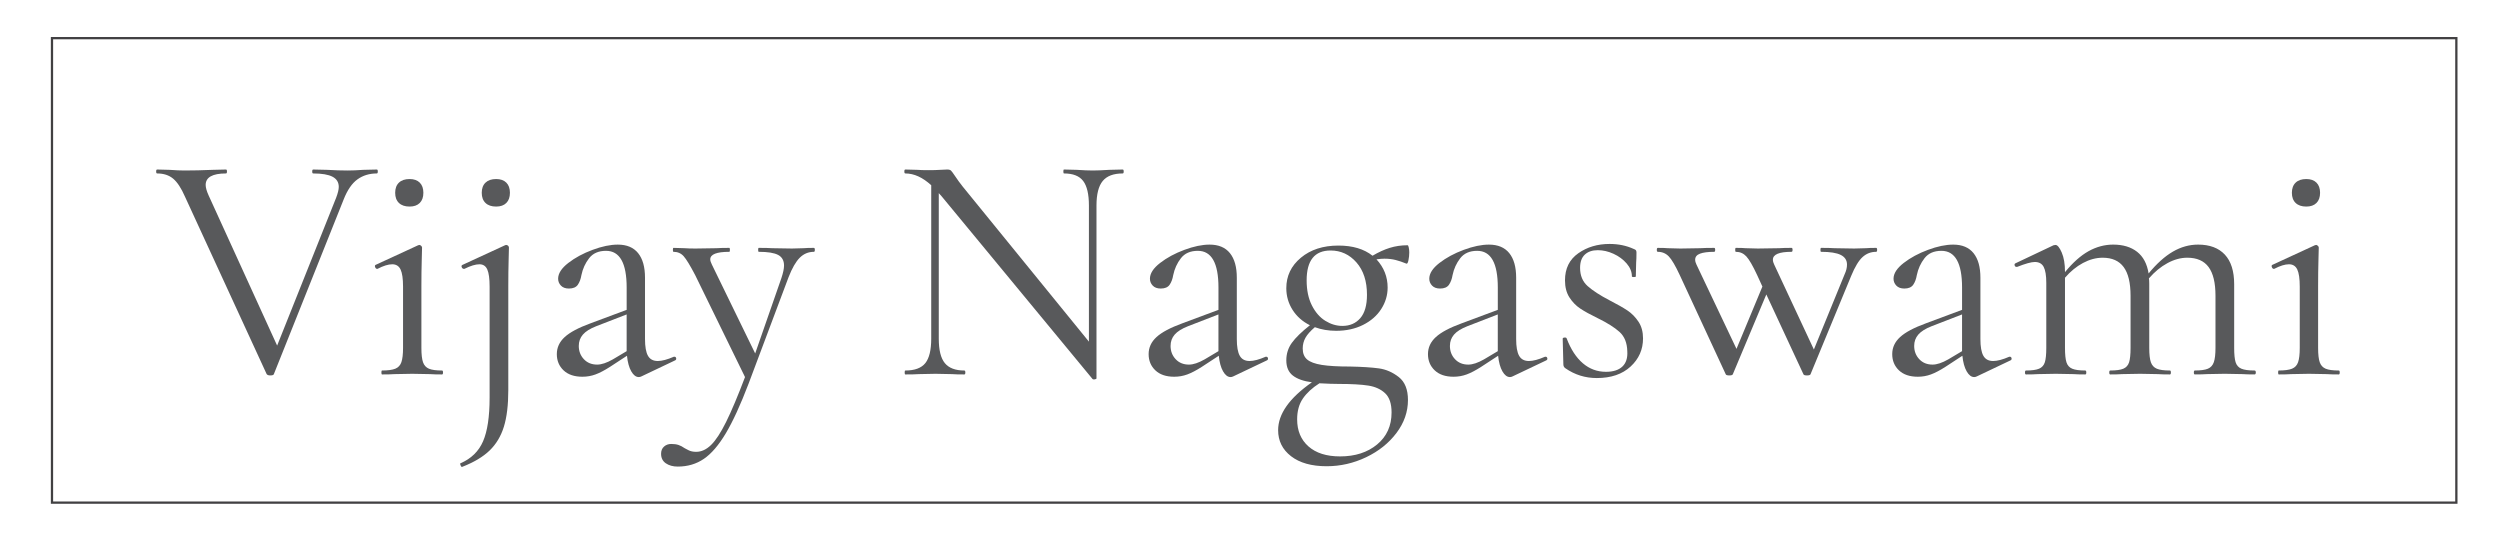 <?xml version="1.0" encoding="utf-8"?>
<!-- Generator: Adobe Illustrator 16.0.0, SVG Export Plug-In . SVG Version: 6.00 Build 0)  -->
<!DOCTYPE svg PUBLIC "-//W3C//DTD SVG 1.1//EN" "http://www.w3.org/Graphics/SVG/1.1/DTD/svg11.dtd">
<svg version="1.1" id="Layer_1" xmlns="http://www.w3.org/2000/svg" xmlns:xlink="http://www.w3.org/1999/xlink" x="0px" y="0px"
	 width="274.5px" height="60.5px" viewBox="0 0 274.5 60.5" enable-background="new 0 0 274.5 60.5" xml:space="preserve">
<g>
	<path fill="#58595B" d="M41.482,18.829c0,0.145-0.036,0.216-0.108,0.216c-0.816,0-1.524,0.217-2.124,0.648
		c-0.601,0.432-1.104,1.164-1.512,2.196L30.07,41.077c-0.024,0.096-0.156,0.145-0.396,0.145c-0.192,0-0.324-0.049-0.396-0.145
		l-8.964-19.476c-0.409-0.937-0.841-1.596-1.297-1.98c-0.456-0.384-1.044-0.576-1.764-0.576c-0.072,0-0.107-0.071-0.107-0.216
		c0-0.144,0.035-0.216,0.107-0.216l1.368,0.036c0.672,0.048,1.212,0.072,1.62,0.072c0.96,0,1.991-0.024,3.096-0.072l1.477-0.036
		c0.071,0,0.107,0.072,0.107,0.216c0,0.145-0.036,0.216-0.107,0.216c-1.489,0-2.232,0.421-2.232,1.261
		c0,0.288,0.108,0.672,0.324,1.151l7.523,16.488l6.48-16.236c0.191-0.504,0.288-0.899,0.288-1.188c0-0.504-0.229-0.876-0.685-1.116
		c-0.456-0.239-1.164-0.36-2.124-0.36c-0.071,0-0.107-0.071-0.107-0.216c0-0.144,0.036-0.216,0.107-0.216l1.549,0.036
		c0.815,0.048,1.56,0.072,2.231,0.072c0.504,0,1.067-0.024,1.692-0.072l1.512-0.036C41.446,18.613,41.482,18.686,41.482,18.829z"/>
	<path fill="#58595B" d="M41.878,40.897c0-0.145,0.023-0.216,0.072-0.216c0.647,0,1.134-0.066,1.458-0.198s0.546-0.372,0.666-0.72
		c0.119-0.348,0.18-0.87,0.18-1.566v-6.732c0-0.863-0.09-1.487-0.27-1.871c-0.181-0.384-0.486-0.576-0.918-0.576
		c-0.433,0-0.973,0.168-1.62,0.504H41.41c-0.097,0-0.168-0.06-0.216-0.181c-0.049-0.119-0.036-0.203,0.036-0.252l4.68-2.159
		l0.144-0.036c0.048,0,0.108,0.03,0.181,0.09c0.071,0.061,0.107,0.126,0.107,0.198c0,0.168-0.012,0.647-0.036,1.439
		c-0.023,0.792-0.036,1.729-0.036,2.809v6.768c0,0.72,0.061,1.248,0.181,1.584c0.119,0.336,0.336,0.57,0.647,0.702
		s0.792,0.198,1.44,0.198c0.072,0,0.107,0.071,0.107,0.216c0,0.144-0.035,0.216-0.107,0.216c-0.553,0-0.996-0.012-1.332-0.036
		l-1.944-0.036l-1.943,0.036c-0.337,0.024-0.792,0.036-1.368,0.036C41.901,41.113,41.878,41.041,41.878,40.897z M43.804,22.285
		c-0.276-0.264-0.414-0.636-0.414-1.116c0-0.479,0.138-0.852,0.414-1.115c0.276-0.265,0.666-0.396,1.17-0.396
		c0.48,0,0.852,0.132,1.116,0.396c0.264,0.264,0.396,0.636,0.396,1.115c0,0.48-0.133,0.853-0.396,1.116
		c-0.265,0.265-0.636,0.396-1.116,0.396C44.47,22.682,44.08,22.55,43.804,22.285z"/>
	<path fill="#58595B" d="M55.846,28.621c-0.023,0.792-0.035,1.729-0.035,2.809v11.411c0,1.632-0.162,2.971-0.486,4.015
		s-0.846,1.913-1.566,2.609c-0.72,0.696-1.728,1.297-3.023,1.801c-0.049,0.023-0.103-0.03-0.162-0.162
		c-0.061-0.133-0.066-0.211-0.019-0.234c1.176-0.504,2.004-1.309,2.484-2.412c0.479-1.104,0.72-2.7,0.72-4.788V31.465
		c0-0.863-0.084-1.487-0.252-1.871s-0.456-0.576-0.863-0.576c-0.433,0-0.984,0.168-1.656,0.504H50.95
		c-0.12,0-0.204-0.06-0.252-0.181c-0.049-0.119-0.024-0.203,0.072-0.252l4.68-2.159l0.108-0.036c0.095,0,0.173,0.03,0.233,0.09
		c0.06,0.061,0.09,0.126,0.09,0.198C55.882,27.35,55.87,27.829,55.846,28.621z M53.309,22.285c-0.276-0.264-0.414-0.636-0.414-1.116
		c0-0.479,0.138-0.852,0.414-1.115c0.275-0.265,0.665-0.396,1.17-0.396c0.479,0,0.852,0.132,1.115,0.396
		c0.265,0.264,0.396,0.636,0.396,1.115c0,0.48-0.132,0.853-0.396,1.116c-0.264,0.265-0.636,0.396-1.115,0.396
		C53.974,22.682,53.584,22.55,53.309,22.285z"/>
	<path fill="#58595B" d="M74.062,39.169c0.095,0,0.155,0.055,0.18,0.162c0.023,0.108-0.013,0.187-0.108,0.234l-3.708,1.764
		c-0.096,0.048-0.192,0.072-0.288,0.072c-0.312,0-0.588-0.211-0.827-0.63c-0.24-0.42-0.396-0.99-0.469-1.71l-1.872,1.224
		c-0.6,0.385-1.128,0.66-1.584,0.828s-0.936,0.252-1.439,0.252c-0.889,0-1.578-0.234-2.07-0.702s-0.738-1.062-0.738-1.782
		c0-0.72,0.288-1.344,0.864-1.871c0.576-0.528,1.524-1.032,2.844-1.513l3.96-1.476v-2.448c0-2.688-0.756-4.032-2.268-4.032
		c-0.816,0-1.435,0.271-1.854,0.811s-0.701,1.158-0.846,1.854c-0.072,0.433-0.204,0.786-0.396,1.062
		c-0.192,0.276-0.517,0.414-0.973,0.414c-0.384,0-0.678-0.108-0.882-0.324s-0.306-0.468-0.306-0.756
		c0-0.576,0.372-1.152,1.116-1.729c0.743-0.576,1.632-1.056,2.664-1.439c1.031-0.384,1.955-0.576,2.771-0.576
		c0.984,0,1.729,0.312,2.232,0.936c0.504,0.625,0.756,1.524,0.756,2.7v6.732c0,0.84,0.107,1.452,0.324,1.836
		c0.216,0.384,0.575,0.576,1.079,0.576c0.456,0,1.045-0.156,1.765-0.469H74.062z M68.806,38.558v-0.181v-3.852l-3.348,1.296
		c-0.672,0.265-1.158,0.57-1.458,0.918c-0.301,0.349-0.45,0.763-0.45,1.242c0,0.576,0.186,1.062,0.559,1.458
		c0.371,0.396,0.857,0.594,1.458,0.594c0.479,0,1.056-0.191,1.728-0.576L68.806,38.558z"/>
	<path fill="#58595B" d="M89.47,27.434c0,0.144-0.036,0.216-0.108,0.216c-0.6,0-1.115,0.216-1.548,0.647
		c-0.432,0.433-0.84,1.141-1.224,2.124l-4.393,11.7c-0.888,2.328-1.722,4.146-2.502,5.454c-0.78,1.308-1.584,2.244-2.411,2.808
		c-0.828,0.564-1.782,0.847-2.862,0.847c-0.528,0-0.966-0.12-1.314-0.36c-0.348-0.24-0.521-0.588-0.521-1.044
		c0-0.336,0.107-0.601,0.324-0.792c0.216-0.192,0.479-0.288,0.792-0.288c0.312,0,0.575,0.036,0.792,0.108
		c0.216,0.071,0.443,0.191,0.684,0.359c0.048,0.024,0.186,0.096,0.414,0.217c0.228,0.119,0.51,0.18,0.846,0.18
		c0.576,0,1.122-0.252,1.639-0.756c0.516-0.504,1.067-1.351,1.655-2.538c0.588-1.188,1.278-2.826,2.07-4.914L76.33,30.205
		c-0.553-1.056-0.973-1.746-1.261-2.069c-0.288-0.324-0.66-0.486-1.115-0.486c-0.049,0-0.072-0.072-0.072-0.216
		c0-0.145,0.023-0.217,0.072-0.217l1.224,0.036c0.288,0.024,0.684,0.036,1.188,0.036l2.305-0.036
		c0.336-0.023,0.804-0.036,1.403-0.036c0.048,0,0.072,0.072,0.072,0.217c0,0.144-0.024,0.216-0.072,0.216
		c-1.392,0-2.088,0.276-2.088,0.828c0,0.144,0.06,0.336,0.181,0.576l4.752,9.756l2.88-8.28c0.191-0.576,0.288-1.031,0.288-1.368
		c0-0.552-0.216-0.941-0.648-1.17c-0.432-0.228-1.14-0.342-2.124-0.342c-0.048,0-0.071-0.072-0.071-0.216
		c0-0.145,0.023-0.217,0.071-0.217c0.648,0,1.14,0.013,1.477,0.036l2.159,0.036l1.297-0.036c0.239-0.023,0.611-0.036,1.115-0.036
		C89.434,27.217,89.47,27.289,89.47,27.434z"/>
	<path fill="#58595B" d="M123.382,18.829c0,0.145-0.036,0.216-0.108,0.216c-1.008,0-1.74,0.276-2.195,0.828
		c-0.457,0.553-0.685,1.452-0.685,2.7v18.972c0,0.048-0.06,0.084-0.18,0.108c-0.12,0.023-0.204,0.012-0.252-0.036l-16.561-20.052
		l-0.323-0.36v15.984c0,1.248,0.221,2.142,0.666,2.682c0.443,0.54,1.157,0.811,2.142,0.811c0.072,0,0.108,0.071,0.108,0.216
		c0,0.144-0.036,0.216-0.108,0.216c-0.601,0-1.057-0.012-1.368-0.036l-1.8-0.036l-1.836,0.036c-0.337,0.024-0.828,0.036-1.477,0.036
		c-0.048,0-0.071-0.072-0.071-0.216c0-0.145,0.023-0.216,0.071-0.216c1.032,0,1.765-0.271,2.196-0.811s0.648-1.434,0.648-2.682
		V20.341c-0.937-0.863-1.885-1.296-2.845-1.296c-0.071,0-0.107-0.071-0.107-0.216c0-0.144,0.036-0.216,0.107-0.216l1.332,0.036
		c0.288,0.024,0.685,0.036,1.188,0.036c0.527,0,0.96-0.012,1.296-0.036c0.336-0.023,0.6-0.036,0.792-0.036
		c0.191,0,0.33,0.042,0.414,0.126s0.222,0.271,0.414,0.558c0.288,0.433,0.576,0.828,0.864,1.188l13.859,17.028v-14.94
		c0-1.248-0.21-2.147-0.63-2.7c-0.42-0.552-1.122-0.828-2.105-0.828c-0.049,0-0.072-0.071-0.072-0.216
		c0-0.144,0.023-0.216,0.072-0.216l1.403,0.036c0.721,0.048,1.308,0.072,1.765,0.072c0.432,0,1.031-0.024,1.8-0.072l1.476-0.036
		C123.346,18.613,123.382,18.686,123.382,18.829z"/>
	<path fill="#58595B" d="M139.042,39.169c0.095,0,0.155,0.055,0.18,0.162c0.023,0.108-0.013,0.187-0.108,0.234l-3.708,1.764
		c-0.096,0.048-0.192,0.072-0.288,0.072c-0.312,0-0.588-0.211-0.827-0.63c-0.24-0.42-0.396-0.99-0.469-1.71l-1.872,1.224
		c-0.6,0.385-1.128,0.66-1.584,0.828s-0.936,0.252-1.439,0.252c-0.889,0-1.578-0.234-2.07-0.702s-0.738-1.062-0.738-1.782
		c0-0.72,0.288-1.344,0.864-1.871c0.576-0.528,1.524-1.032,2.844-1.513l3.96-1.476v-2.448c0-2.688-0.756-4.032-2.268-4.032
		c-0.816,0-1.435,0.271-1.854,0.811s-0.701,1.158-0.846,1.854c-0.072,0.433-0.204,0.786-0.396,1.062
		c-0.192,0.276-0.517,0.414-0.973,0.414c-0.384,0-0.678-0.108-0.882-0.324s-0.306-0.468-0.306-0.756
		c0-0.576,0.372-1.152,1.116-1.729c0.743-0.576,1.632-1.056,2.664-1.439c1.031-0.384,1.955-0.576,2.771-0.576
		c0.984,0,1.729,0.312,2.232,0.936c0.504,0.625,0.756,1.524,0.756,2.7v6.732c0,0.84,0.107,1.452,0.324,1.836
		c0.216,0.384,0.575,0.576,1.079,0.576c0.456,0,1.045-0.156,1.765-0.469H139.042z M133.785,38.558v-0.181v-3.852l-3.348,1.296
		c-0.672,0.265-1.158,0.57-1.458,0.918c-0.301,0.349-0.45,0.763-0.45,1.242c0,0.576,0.186,1.062,0.559,1.458
		c0.371,0.396,0.857,0.594,1.458,0.594c0.479,0,1.056-0.191,1.728-0.576L133.785,38.558z"/>
	<path fill="#58595B" d="M151.39,40.447c0.792,0.108,1.523,0.427,2.196,0.954c0.671,0.527,1.008,1.368,1.008,2.52
		c0,1.296-0.42,2.502-1.26,3.618c-0.841,1.116-1.95,2.004-3.33,2.664c-1.381,0.66-2.826,0.99-4.338,0.99
		c-1.656,0-2.959-0.366-3.906-1.098c-0.948-0.732-1.422-1.687-1.422-2.862c0-1.776,1.235-3.528,3.708-5.256
		c-0.913-0.121-1.608-0.366-2.088-0.738c-0.48-0.372-0.721-0.93-0.721-1.674c0-0.72,0.204-1.362,0.612-1.926
		c0.408-0.564,1.067-1.206,1.979-1.927c-0.815-0.407-1.452-0.972-1.907-1.691c-0.456-0.72-0.685-1.512-0.685-2.376
		c0-1.344,0.534-2.46,1.603-3.349c1.067-0.888,2.441-1.332,4.122-1.332c1.56,0,2.808,0.373,3.743,1.116
		c0.648-0.384,1.278-0.672,1.891-0.864c0.612-0.191,1.266-0.287,1.962-0.287c0.048,0,0.09,0.084,0.126,0.252s0.054,0.348,0.054,0.54
		c0,0.288-0.03,0.575-0.09,0.863c-0.061,0.288-0.139,0.409-0.234,0.36c-0.408-0.168-0.798-0.3-1.17-0.396
		c-0.372-0.095-0.786-0.144-1.241-0.144c-0.24,0-0.528,0.024-0.864,0.072c0.815,0.888,1.224,1.92,1.224,3.096
		c0,0.841-0.233,1.626-0.702,2.358c-0.468,0.732-1.134,1.313-1.998,1.746c-0.863,0.432-1.848,0.647-2.951,0.647
		c-0.841,0-1.62-0.132-2.341-0.396c-0.479,0.408-0.822,0.792-1.025,1.151c-0.204,0.36-0.307,0.756-0.307,1.188
		c0,0.528,0.162,0.93,0.486,1.206s0.858,0.474,1.603,0.594c0.743,0.12,1.787,0.18,3.132,0.18
		C149.554,40.273,150.598,40.339,151.39,40.447z M151.21,48.799c1.056-0.876,1.584-2.046,1.584-3.51c0-0.96-0.234-1.662-0.702-2.105
		c-0.468-0.444-1.087-0.727-1.854-0.847c-0.769-0.12-1.836-0.18-3.204-0.18c-0.575,0-1.296-0.024-2.159-0.072
		c-0.792,0.504-1.398,1.062-1.818,1.675c-0.42,0.611-0.63,1.373-0.63,2.285c0,1.248,0.414,2.238,1.242,2.971
		c0.827,0.731,1.985,1.098,3.474,1.098C148.798,50.113,150.153,49.675,151.21,48.799z M143.47,30.781
		c0,1.08,0.191,1.998,0.576,2.754c0.383,0.756,0.875,1.32,1.476,1.692c0.6,0.372,1.224,0.558,1.872,0.558
		c0.815,0,1.47-0.281,1.962-0.846c0.492-0.563,0.738-1.422,0.738-2.574c0-1.487-0.385-2.67-1.152-3.546
		c-0.769-0.876-1.716-1.314-2.844-1.314C144.346,27.505,143.47,28.598,143.47,30.781z"/>
	<path fill="#58595B" d="M169.714,39.169c0.095,0,0.155,0.055,0.18,0.162c0.023,0.108-0.013,0.187-0.108,0.234l-3.708,1.764
		c-0.096,0.048-0.192,0.072-0.288,0.072c-0.312,0-0.588-0.211-0.827-0.63c-0.24-0.42-0.396-0.99-0.469-1.71l-1.872,1.224
		c-0.6,0.385-1.128,0.66-1.584,0.828s-0.936,0.252-1.439,0.252c-0.889,0-1.578-0.234-2.07-0.702s-0.738-1.062-0.738-1.782
		c0-0.72,0.288-1.344,0.864-1.871c0.576-0.528,1.524-1.032,2.844-1.513l3.96-1.476v-2.448c0-2.688-0.756-4.032-2.268-4.032
		c-0.816,0-1.435,0.271-1.854,0.811s-0.701,1.158-0.846,1.854c-0.072,0.433-0.204,0.786-0.396,1.062
		c-0.192,0.276-0.517,0.414-0.973,0.414c-0.384,0-0.678-0.108-0.882-0.324s-0.306-0.468-0.306-0.756
		c0-0.576,0.372-1.152,1.116-1.729c0.743-0.576,1.632-1.056,2.664-1.439c1.031-0.384,1.955-0.576,2.771-0.576
		c0.984,0,1.729,0.312,2.232,0.936c0.504,0.625,0.756,1.524,0.756,2.7v6.732c0,0.84,0.107,1.452,0.324,1.836
		c0.216,0.384,0.575,0.576,1.079,0.576c0.456,0,1.045-0.156,1.765-0.469H169.714z M164.457,38.558v-0.181v-3.852l-3.348,1.296
		c-0.672,0.265-1.158,0.57-1.458,0.918c-0.301,0.349-0.45,0.763-0.45,1.242c0,0.576,0.186,1.062,0.559,1.458
		c0.371,0.396,0.857,0.594,1.458,0.594c0.479,0,1.056-0.191,1.728-0.576L164.457,38.558z"/>
	<path fill="#58595B" d="M174.321,31.411c0.552,0.492,1.355,1.015,2.412,1.566c0.84,0.432,1.494,0.804,1.962,1.116
		c0.468,0.312,0.87,0.72,1.206,1.224s0.504,1.116,0.504,1.836c0,1.224-0.456,2.256-1.368,3.096
		c-0.912,0.841-2.147,1.261-3.708,1.261c-1.272,0-2.424-0.36-3.456-1.08c-0.144-0.096-0.216-0.24-0.216-0.433l-0.072-2.808
		c0-0.072,0.066-0.114,0.198-0.126s0.21,0.018,0.234,0.09c0.455,1.2,1.05,2.112,1.782,2.736c0.731,0.624,1.577,0.936,2.538,0.936
		c0.792,0,1.392-0.191,1.8-0.576c0.407-0.384,0.588-0.947,0.54-1.691c-0.024-0.912-0.307-1.614-0.847-2.106
		c-0.54-0.491-1.35-1.002-2.43-1.53c-0.792-0.383-1.422-0.731-1.89-1.044c-0.469-0.312-0.864-0.72-1.188-1.224
		s-0.485-1.128-0.485-1.872c0-1.296,0.485-2.286,1.458-2.97c0.972-0.685,2.117-1.026,3.438-1.026c0.96,0,1.836,0.18,2.628,0.54
		c0.145,0.049,0.234,0.103,0.271,0.162c0.035,0.061,0.054,0.139,0.054,0.234c0,0.479-0.013,0.852-0.036,1.115l-0.036,1.513
		c0,0.048-0.072,0.071-0.216,0.071s-0.216-0.023-0.216-0.071c0-0.504-0.192-0.978-0.576-1.422s-0.864-0.798-1.44-1.062
		c-0.575-0.264-1.151-0.396-1.728-0.396c-0.601,0-1.074,0.161-1.422,0.485c-0.349,0.324-0.522,0.811-0.522,1.458
		C173.493,30.254,173.77,30.92,174.321,31.411z"/>
	<path fill="#58595B" d="M206.109,27.434c0,0.144-0.036,0.216-0.108,0.216c-0.575,0-1.074,0.192-1.493,0.576
		c-0.421,0.384-0.835,1.068-1.242,2.052l-4.464,10.8c-0.024,0.096-0.157,0.145-0.396,0.145c-0.24,0-0.372-0.049-0.396-0.145
		l-4.068-8.748l-3.672,8.748c-0.024,0.096-0.156,0.145-0.396,0.145s-0.372-0.049-0.396-0.145l-5.04-10.872
		c-0.48-1.031-0.882-1.716-1.206-2.052s-0.727-0.504-1.206-0.504c-0.072,0-0.108-0.072-0.108-0.216c0-0.145,0.036-0.217,0.108-0.217
		c0.479,0,0.852,0.013,1.116,0.036l1.368,0.036l2.159-0.036c0.36-0.023,0.876-0.036,1.549-0.036c0.071,0,0.107,0.072,0.107,0.217
		c0,0.144-0.036,0.216-0.107,0.216c-0.673,0-1.188,0.066-1.549,0.198c-0.359,0.132-0.54,0.354-0.54,0.666
		c0,0.168,0.048,0.348,0.145,0.54l4.392,9.252l2.845-6.841l-0.576-1.26c-0.48-1.031-0.877-1.716-1.188-2.052
		s-0.696-0.504-1.151-0.504c-0.049,0-0.072-0.072-0.072-0.216c0-0.145,0.023-0.217,0.072-0.217c0.479,0,0.84,0.013,1.08,0.036
		l1.332,0.036l2.34-0.036c0.336-0.023,0.792-0.036,1.368-0.036c0.071,0,0.107,0.072,0.107,0.217c0,0.144-0.036,0.216-0.107,0.216
		c-1.368,0-2.053,0.288-2.053,0.864c0,0.168,0.048,0.348,0.145,0.54l4.355,9.323l3.384-8.279c0.168-0.36,0.253-0.708,0.253-1.044
		c0-0.48-0.229-0.834-0.685-1.062c-0.456-0.228-1.176-0.342-2.16-0.342c-0.048,0-0.071-0.072-0.071-0.216
		c0-0.145,0.023-0.217,0.071-0.217c0.648,0,1.14,0.013,1.477,0.036l2.16,0.036l1.296-0.036c0.239-0.023,0.611-0.036,1.115-0.036
		C206.073,27.217,206.109,27.289,206.109,27.434z"/>
	<path fill="#58595B" d="M220.689,39.169c0.095,0,0.155,0.055,0.18,0.162c0.023,0.108-0.013,0.187-0.108,0.234l-3.708,1.764
		c-0.096,0.048-0.192,0.072-0.288,0.072c-0.312,0-0.588-0.211-0.827-0.63c-0.24-0.42-0.396-0.99-0.469-1.71l-1.872,1.224
		c-0.6,0.385-1.128,0.66-1.584,0.828s-0.936,0.252-1.439,0.252c-0.889,0-1.578-0.234-2.07-0.702s-0.738-1.062-0.738-1.782
		c0-0.72,0.288-1.344,0.864-1.871c0.576-0.528,1.524-1.032,2.844-1.513l3.96-1.476v-2.448c0-2.688-0.756-4.032-2.268-4.032
		c-0.816,0-1.435,0.271-1.854,0.811s-0.701,1.158-0.846,1.854c-0.072,0.433-0.204,0.786-0.396,1.062
		c-0.192,0.276-0.517,0.414-0.973,0.414c-0.384,0-0.678-0.108-0.882-0.324s-0.306-0.468-0.306-0.756
		c0-0.576,0.372-1.152,1.116-1.729c0.743-0.576,1.632-1.056,2.664-1.439c1.031-0.384,1.955-0.576,2.771-0.576
		c0.984,0,1.729,0.312,2.232,0.936c0.504,0.625,0.756,1.524,0.756,2.7v6.732c0,0.84,0.107,1.452,0.324,1.836
		c0.216,0.384,0.575,0.576,1.079,0.576c0.456,0,1.045-0.156,1.765-0.469H220.689z M215.433,38.558v-0.181v-3.852l-3.348,1.296
		c-0.672,0.265-1.158,0.57-1.458,0.918c-0.301,0.349-0.45,0.763-0.45,1.242c0,0.576,0.186,1.062,0.559,1.458
		c0.371,0.396,0.857,0.594,1.458,0.594c0.479,0,1.056-0.191,1.728-0.576L215.433,38.558z"/>
	<path fill="#58595B" d="M247.689,40.897c0,0.144-0.049,0.216-0.145,0.216c-0.553,0-0.996-0.012-1.332-0.036l-1.944-0.036
		l-1.943,0.036c-0.337,0.024-0.78,0.036-1.332,0.036c-0.072,0-0.108-0.072-0.108-0.216c0-0.145,0.036-0.216,0.108-0.216
		c0.647,0,1.128-0.066,1.439-0.198c0.312-0.132,0.528-0.372,0.648-0.72s0.18-0.87,0.18-1.566v-5.724c0-1.416-0.252-2.467-0.756-3.15
		s-1.284-1.026-2.34-1.026c-0.72,0-1.446,0.198-2.178,0.595c-0.732,0.396-1.41,0.954-2.034,1.674
		c0.023,0.12,0.036,0.312,0.036,0.576v7.056c0,0.72,0.06,1.248,0.18,1.584s0.336,0.57,0.648,0.702
		c0.312,0.132,0.792,0.198,1.439,0.198c0.072,0,0.108,0.071,0.108,0.216c0,0.144-0.036,0.216-0.108,0.216
		c-0.552,0-0.996-0.012-1.332-0.036l-1.943-0.036l-1.98,0.036c-0.312,0.024-0.744,0.036-1.296,0.036
		c-0.072,0-0.108-0.072-0.108-0.216c0-0.145,0.036-0.216,0.108-0.216c0.647,0,1.128-0.066,1.439-0.198
		c0.312-0.132,0.522-0.366,0.631-0.702c0.107-0.336,0.161-0.864,0.161-1.584v-5.724c0-1.416-0.252-2.467-0.756-3.15
		s-1.272-1.026-2.304-1.026c-0.72,0-1.44,0.192-2.16,0.576c-0.72,0.385-1.38,0.925-1.979,1.62v7.704c0,0.72,0.054,1.248,0.162,1.584
		c0.107,0.336,0.317,0.57,0.63,0.702c0.312,0.132,0.792,0.198,1.439,0.198c0.072,0,0.108,0.071,0.108,0.216
		c0,0.144-0.036,0.216-0.108,0.216c-0.552,0-0.984-0.012-1.296-0.036l-1.943-0.036l-1.98,0.036
		c-0.312,0.024-0.744,0.036-1.296,0.036c-0.072,0-0.108-0.072-0.108-0.216c0-0.145,0.036-0.216,0.108-0.216
		c0.647,0,1.128-0.066,1.439-0.198c0.312-0.132,0.522-0.366,0.631-0.702c0.107-0.336,0.161-0.864,0.161-1.584v-7.128
		c0-0.815-0.096-1.404-0.287-1.764c-0.192-0.36-0.517-0.54-0.973-0.54c-0.384,0-1.032,0.18-1.943,0.54h-0.072
		c-0.097,0-0.162-0.055-0.198-0.162c-0.036-0.108-0.006-0.186,0.09-0.234l4.176-1.979l0.217-0.036c0.216,0,0.443,0.276,0.684,0.828
		c0.239,0.552,0.36,1.26,0.36,2.124v0.035c0.863-1.056,1.728-1.823,2.592-2.304c0.864-0.479,1.764-0.72,2.7-0.72
		c1.08,0,1.955,0.265,2.628,0.792c0.672,0.528,1.092,1.32,1.26,2.376c0.888-1.08,1.775-1.878,2.664-2.395
		c0.888-0.516,1.812-0.773,2.771-0.773c1.272,0,2.25,0.366,2.935,1.098c0.684,0.732,1.026,1.818,1.026,3.258v6.984
		c0,0.72,0.054,1.248,0.161,1.584c0.108,0.336,0.318,0.57,0.631,0.702c0.312,0.132,0.792,0.198,1.439,0.198
		C247.641,40.682,247.689,40.753,247.689,40.897z"/>
	<path fill="#58595B" d="M250.137,40.897c0-0.145,0.023-0.216,0.072-0.216c0.647,0,1.134-0.066,1.458-0.198s0.546-0.372,0.666-0.72
		c0.119-0.348,0.18-0.87,0.18-1.566v-6.732c0-0.863-0.09-1.487-0.27-1.871c-0.181-0.384-0.486-0.576-0.918-0.576
		c-0.433,0-0.973,0.168-1.62,0.504h-0.036c-0.097,0-0.168-0.06-0.216-0.181c-0.049-0.119-0.036-0.203,0.036-0.252l4.68-2.159
		l0.144-0.036c0.048,0,0.108,0.03,0.181,0.09c0.071,0.061,0.107,0.126,0.107,0.198c0,0.168-0.012,0.647-0.036,1.439
		c-0.023,0.792-0.036,1.729-0.036,2.809v6.768c0,0.72,0.061,1.248,0.181,1.584c0.119,0.336,0.336,0.57,0.647,0.702
		s0.792,0.198,1.44,0.198c0.072,0,0.107,0.071,0.107,0.216c0,0.144-0.035,0.216-0.107,0.216c-0.553,0-0.996-0.012-1.332-0.036
		l-1.944-0.036l-1.943,0.036c-0.337,0.024-0.792,0.036-1.368,0.036C250.16,41.113,250.137,41.041,250.137,40.897z M252.062,22.285
		c-0.276-0.264-0.414-0.636-0.414-1.116c0-0.479,0.138-0.852,0.414-1.115c0.276-0.265,0.666-0.396,1.17-0.396
		c0.48,0,0.852,0.132,1.116,0.396c0.264,0.264,0.396,0.636,0.396,1.115c0,0.48-0.133,0.853-0.396,1.116
		c-0.265,0.265-0.636,0.396-1.116,0.396C252.729,22.682,252.339,22.55,252.062,22.285z"/>
</g>
<rect x="5.708" y="4.189" fill="none" stroke="#414042" stroke-width="0.25" stroke-miterlimit="10" width="264" height="51"/>
</svg>
